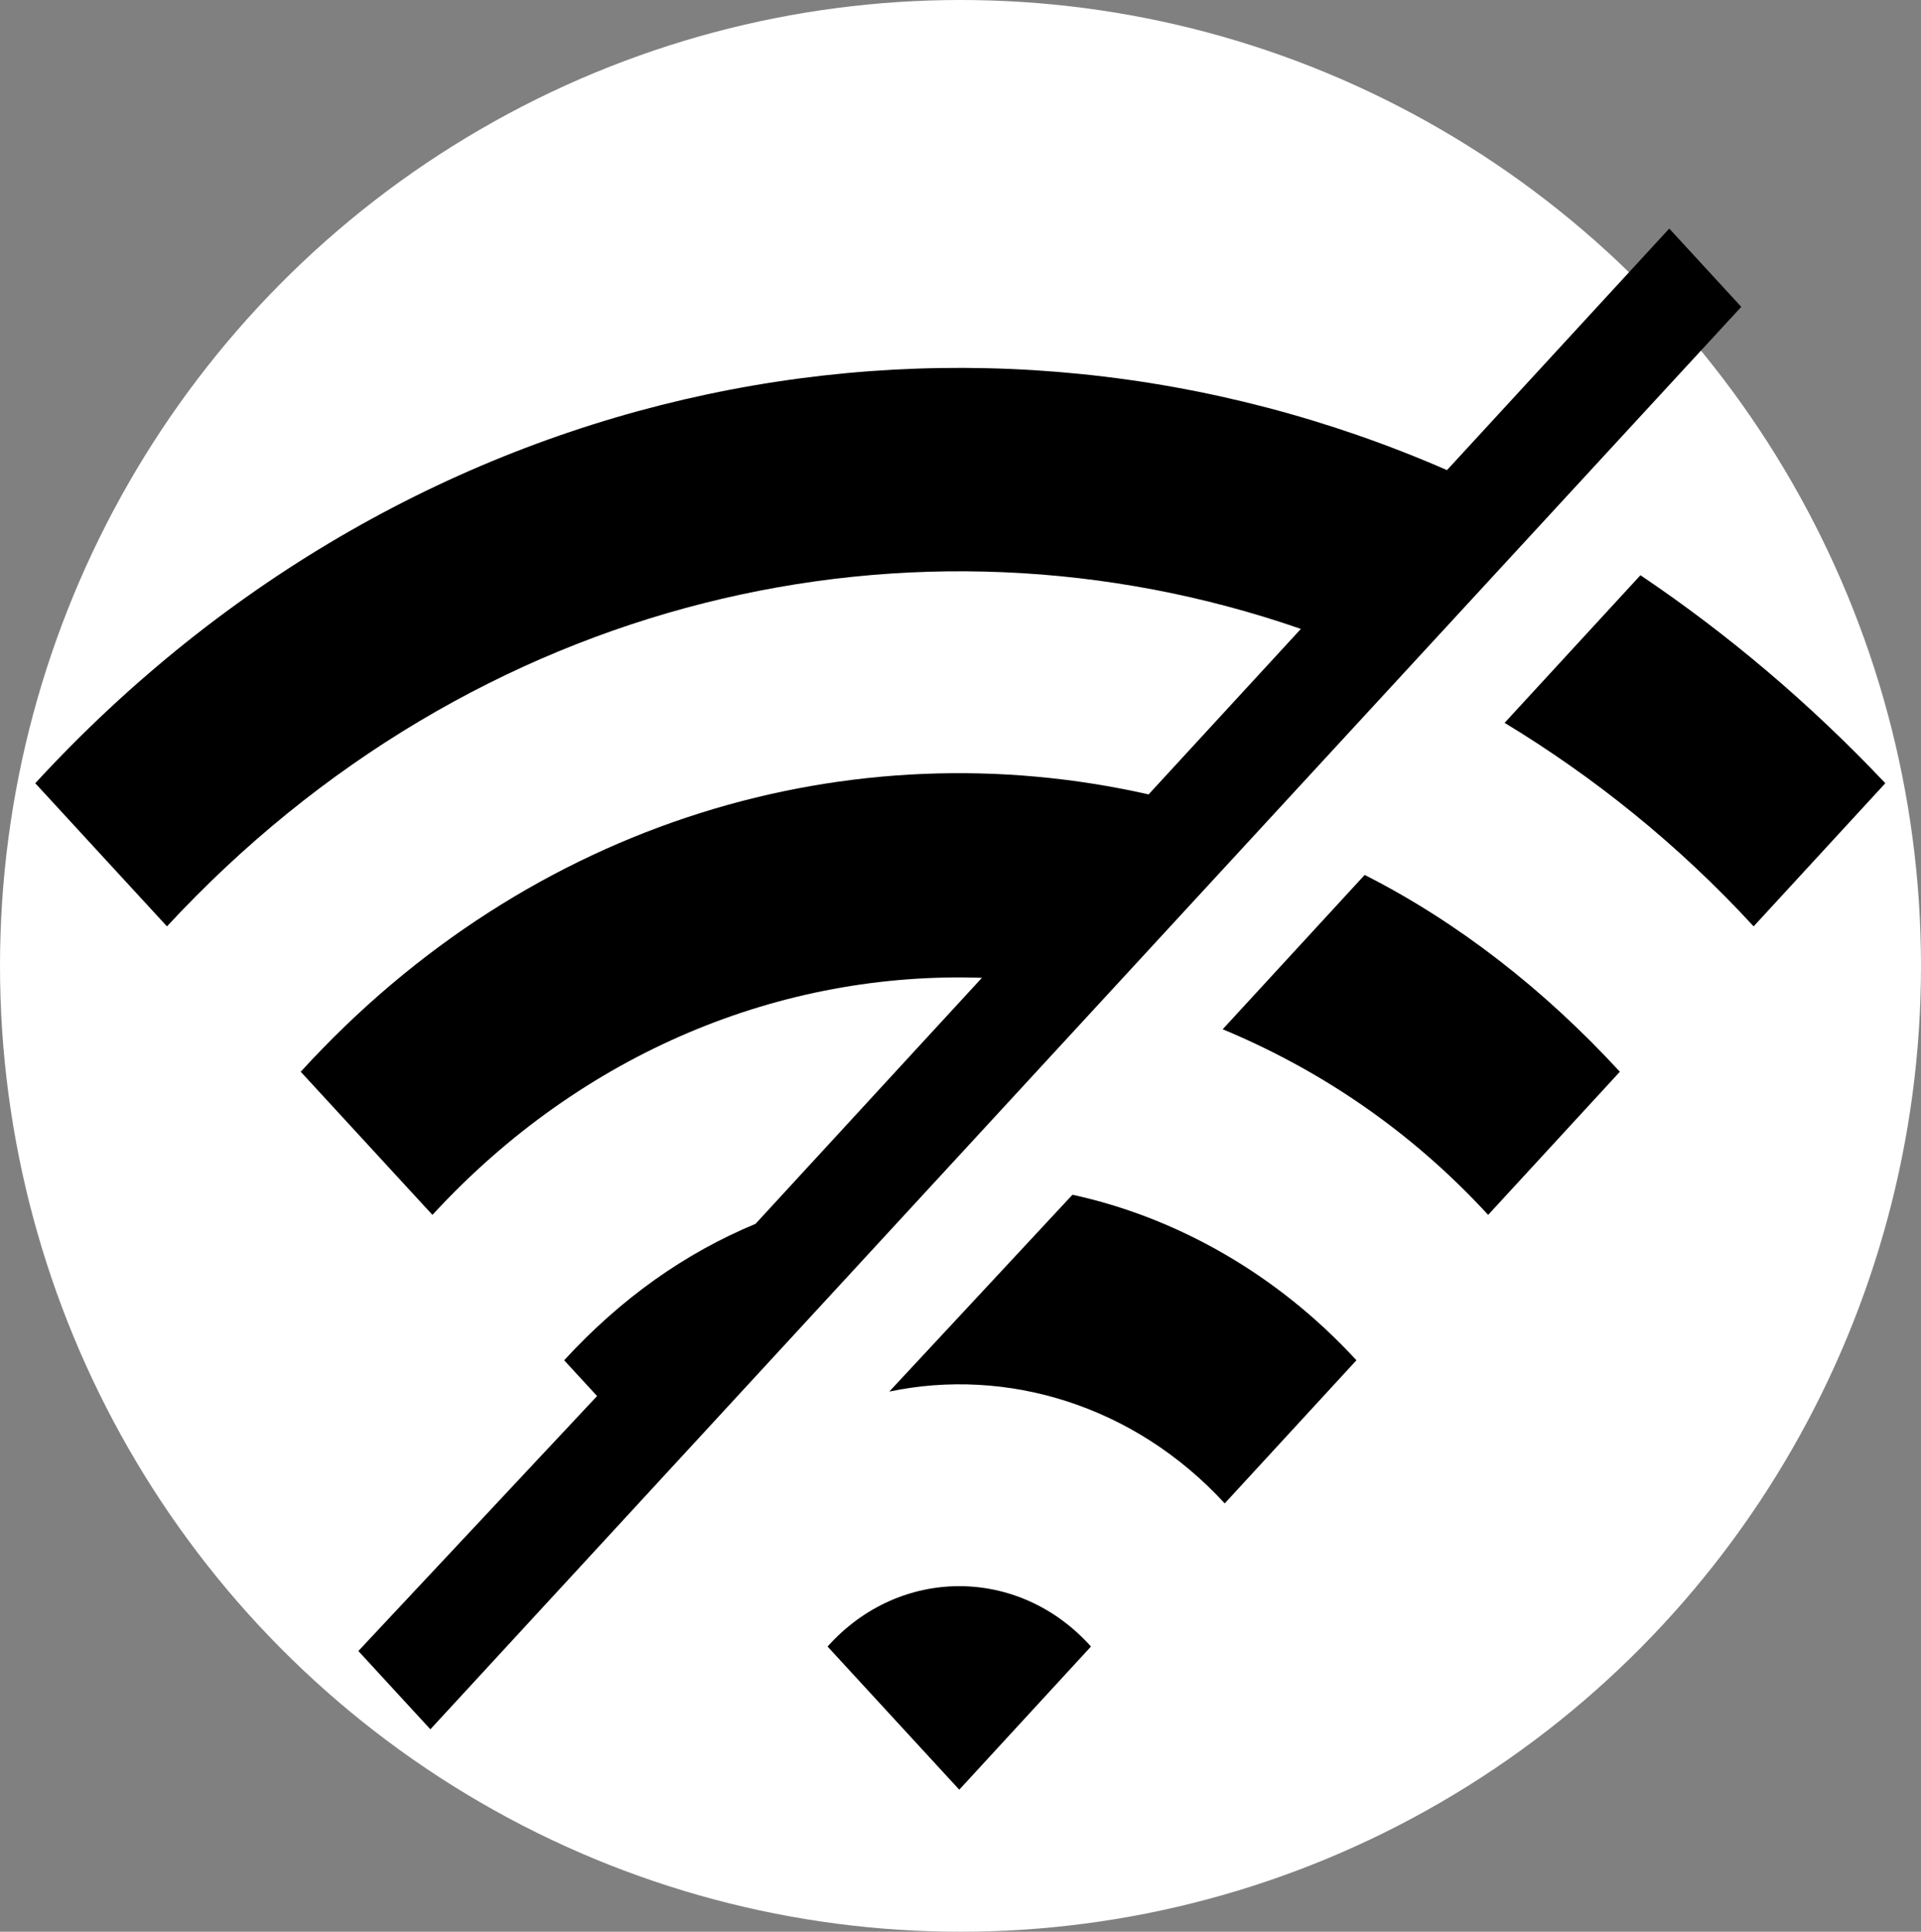 <?xml version="1.0" encoding="UTF-8" standalone="no"?>
<svg
   xmlns:dc="http://purl.org/dc/elements/1.1/"
   xmlns:cc="http://creativecommons.org/ns#"
   xmlns:rdf="http://www.w3.org/1999/02/22-rdf-syntax-ns#"
   xmlns:svg="http://www.w3.org/2000/svg"
   xmlns="http://www.w3.org/2000/svg"
   xmlns:sodipodi="http://sodipodi.sourceforge.net/DTD/sodipodi-0.dtd"
   xmlns:inkscape="http://www.inkscape.org/namespaces/inkscape"
   viewBox="0 0 56.008 56.314"
   id="svg18605"
   height="56.314"
   width="56.008"
   version="1.1"
   inkscape:version="0.91+devel+osxmenu r12922"
   sodipodi:docname="Offline logo.svg">
  <rect x="0" y="0" width="56.008" height="56.314" fill="#808080" stroke="none"/>
  <sodipodi:namedview
     pagecolor="#ffffff"
     bordercolor="#666666"
     borderopacity="1"
     objecttolerance="10"
     gridtolerance="10"
     guidetolerance="10"
     inkscape:pageopacity="0"
     inkscape:pageshadow="2"
     inkscape:window-width="697"
     inkscape:window-height="480"
     id="namedview4151"
     showgrid="false"
     inkscape:zoom="4.1907565"
     inkscape:cx="28.00411"
     inkscape:cy="28.157207"
     inkscape:window-x="0"
     inkscape:window-y="23"
     inkscape:window-maximized="0"
     inkscape:current-layer="svg18605" />
  <defs
     id="defs18607" />
  <ellipse
     ry="28.157"
     rx="28.004"
     cy="28.157"
     cx="28.004"
     id="path3388-6"
     style="opacity:1;fill:#ffffff;fill-opacity:1" />
  <g
     style="fill:#000000"
     id="g6"
     transform="matrix(0.6,0,0,0.652,-2.032,-3.182)">
    <path
       style="fill:#000000"
       id="path8"
       d="M 84.5,15.1 73.7,25.9 C 50.8,16.7 23.6,21.4 5.1,39.9 l 6.4,6.4 C 26.4,31.5 47.8,27 66.6,33 l -7.4,7.4 c -14.4,-3 -30,1.1 -41.2,12.4 l 6.4,6.4 c 7.3,-7.3 17,-10.9 26.7,-10.6 l -11,11 c -3.4,1.3 -6.5,3.3 -9.3,6.1 l 1.6,1.6 -11.6,11.4 3.5,3.5 L 88,18.6 84.5,15.1 Z" />
    <path
       style="fill:#000000"
       id="path10"
       d="m 43.6,78.5 6.4,6.4 6.4,-6.4 c -3.5,-3.6 -9.3,-3.6 -12.8,0 z" />
    <path
       style="fill:#000000"
       id="path12"
       d="m 46.6,67.1 c 5.7,-1.1 11.9,0.6 16.3,5 l 6.4,-6.4 C 65.4,61.8 60.5,59.3 55.5,58.3 l -8.9,8.8 z" />
    <path
       style="fill:#000000"
       id="path14"
       d="m 62.8,50.9 c 4.7,1.8 9.1,4.5 12.9,8.3 l 6.4,-6.4 C 78.4,49.1 74.2,46.1 69.7,44 l -6.9,6.9 z" />
    <path
       style="fill:#000000"
       id="path16"
       d="m 83.1,30.6 -6.6,6.6 c 4.3,2.4 8.4,5.4 12.1,9.1 L 95,39.9 C 91.3,36.3 87.3,33.2 83.1,30.6 Z" />
  </g>
</svg>
